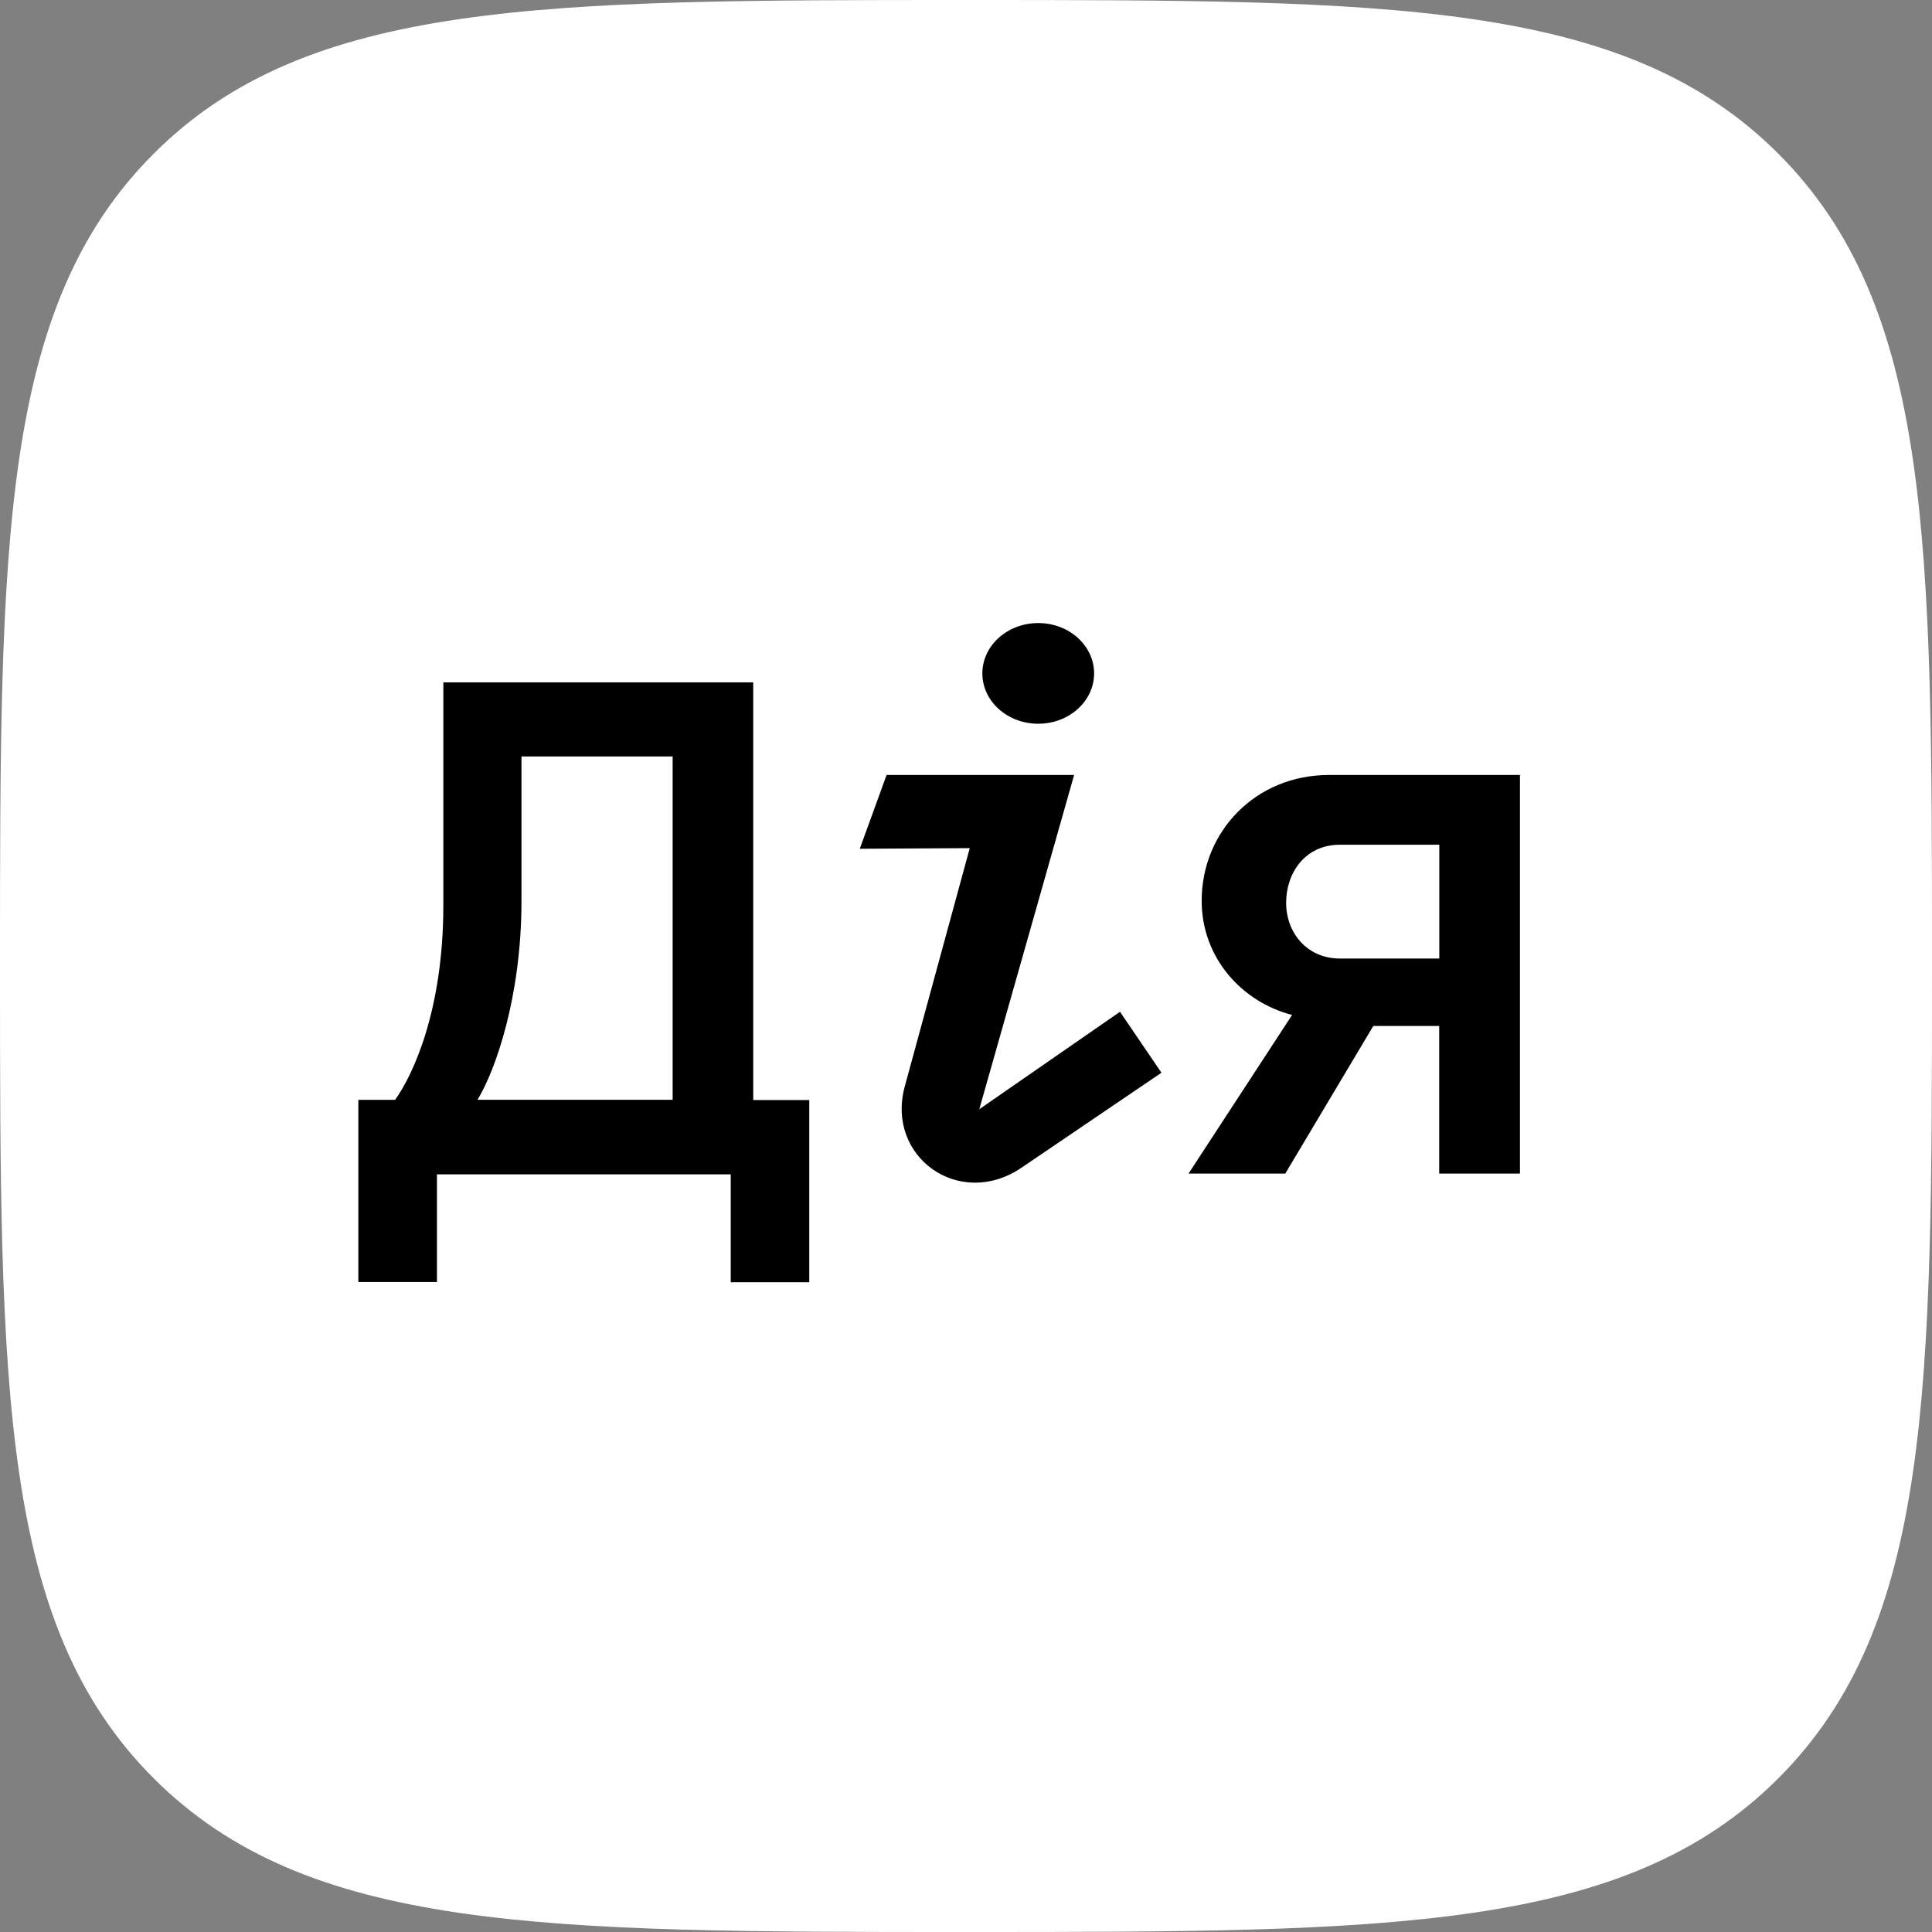 <svg width="120" height="120" viewBox="0 0 120 120" fill="none" xmlns="http://www.w3.org/2000/svg">
<rect x="0" y="0" width="120" height="120" fill="#808080" stroke="none"/>
<path d="M60 120C86.292 120 100.908 120 110.454 110.454C120 100.908 120 86.301 120 60C120 33.699 120 19.092 110.454 9.546C100.908 0 86.292 0 60 0C33.708 0 19.092 0 9.546 9.546C0 19.092 0 33.708 0 60C0 86.292 0 100.908 9.546 110.454C19.092 120 33.708 120 60 120Z" fill="white"/>
<path d="M82.535 48.136C78.002 48.136 74.638 51.635 74.638 55.952C74.638 59.477 77.117 62.227 80.254 63.041L73.822 72.894H79.83L85.298 63.725H89.391V72.894H94.407V48.136H82.535ZM83.224 59.536C81.162 59.536 79.884 57.917 79.884 56.072C79.884 54.227 81.055 52.468 83.224 52.468H89.398V59.536H83.224Z" fill="black"/>
<path d="M55.067 48.136L53.403 52.718L60.233 52.679L56.188 67.515C55.035 71.841 59.543 75.109 63.391 72.566L72.14 66.629L69.564 62.843L60.825 68.897L66.715 48.136H55.067Z" fill="black"/>
<path d="M64.487 44.953C66.404 44.953 67.957 43.553 67.957 41.826C67.957 40.099 66.404 38.699 64.487 38.699C62.57 38.699 61.016 40.099 61.016 41.826C61.016 43.553 62.57 44.953 64.487 44.953Z" fill="black"/>
<path d="M46.784 68.325V42.383H27.537V56.228C27.537 62.743 25.651 66.771 24.539 68.314H22.258V79.629H27.139V72.94H45.387V79.64H50.265V68.325H46.784ZM32.39 55.944V46.985H41.779V68.309H29.659C30.758 66.512 32.39 61.938 32.39 55.944Z" fill="black"/>
</svg>
